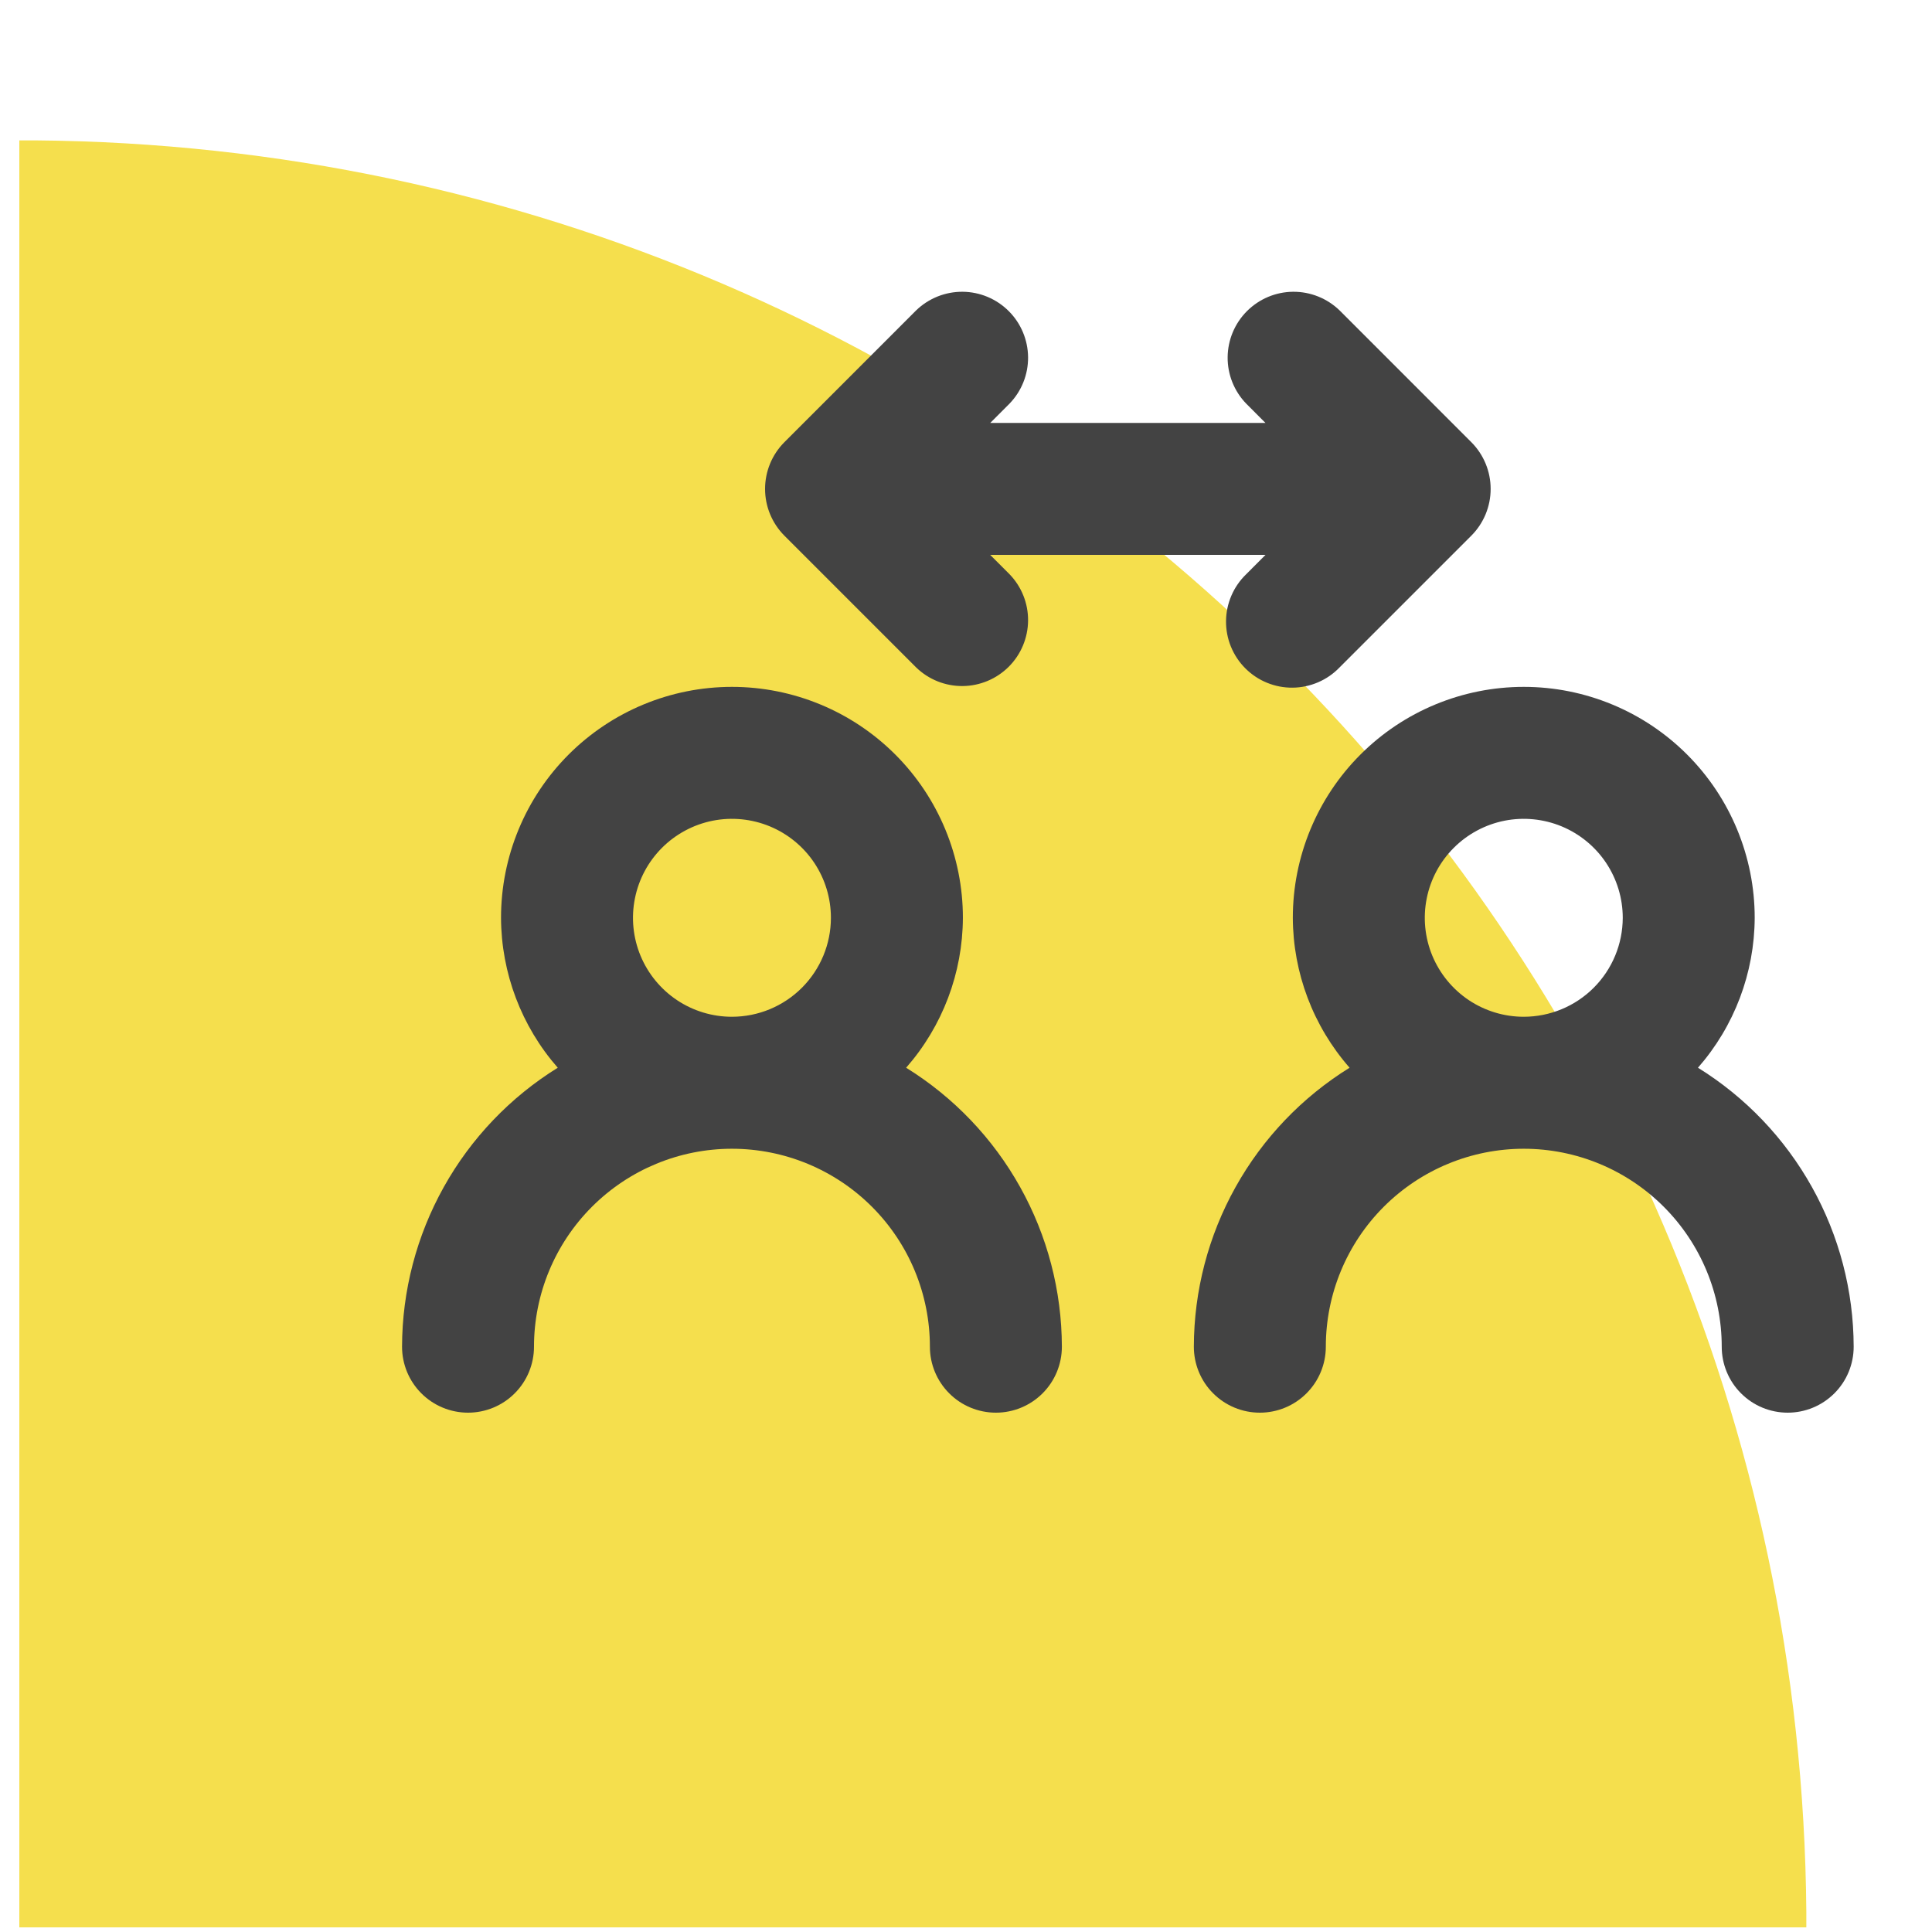 <svg xmlns="http://www.w3.org/2000/svg" width="61" height="61" viewBox="0 0 61 61" fill="none"><path d="M0.61 60.853L57.032 60.853L57.032 60.365C56.788 29.59 31.874 4.676 1.099 4.432L0.61 4.432L0.61 60.853Z" fill="#F5DF4D"></path><path d="M53.611 33.712C54.759 32.402 55.395 30.721 55.402 28.979C55.402 27.045 54.634 25.19 53.267 23.823C51.899 22.455 50.044 21.687 48.111 21.687C46.177 21.687 44.322 22.455 42.955 23.823C41.587 25.19 40.819 27.045 40.819 28.979C40.826 30.721 41.462 32.402 42.611 33.712C41.11 34.642 39.872 35.938 39.012 37.479C38.151 39.02 37.698 40.755 37.694 42.52C37.694 43.073 37.913 43.603 38.304 43.993C38.695 44.384 39.225 44.603 39.777 44.603C40.33 44.603 40.86 44.384 41.25 43.993C41.641 43.603 41.861 43.073 41.861 42.52C41.861 40.862 42.519 39.273 43.691 38.101C44.863 36.929 46.453 36.27 48.111 36.27C49.768 36.27 51.358 36.929 52.53 38.101C53.702 39.273 54.361 40.862 54.361 42.52C54.361 43.073 54.58 43.603 54.971 43.993C55.361 44.384 55.891 44.603 56.444 44.603C56.996 44.603 57.526 44.384 57.917 43.993C58.308 43.603 58.527 43.073 58.527 42.52C58.523 40.755 58.07 39.02 57.209 37.479C56.349 35.938 55.111 34.642 53.611 33.712ZM48.111 32.103C47.492 32.103 46.888 31.92 46.374 31.577C45.861 31.233 45.46 30.745 45.223 30.174C44.987 29.603 44.925 28.975 45.046 28.369C45.166 27.763 45.464 27.206 45.901 26.769C46.338 26.332 46.895 26.034 47.501 25.913C48.107 25.793 48.735 25.855 49.306 26.091C49.877 26.328 50.365 26.728 50.709 27.242C51.052 27.756 51.236 28.36 51.236 28.979C51.234 29.807 50.905 30.601 50.319 31.187C49.733 31.773 48.939 32.102 48.111 32.103ZM24.763 16.91L28.929 21.076C29.322 21.456 29.848 21.666 30.395 21.661C30.941 21.656 31.463 21.437 31.85 21.051C32.236 20.665 32.455 20.142 32.46 19.596C32.465 19.05 32.255 18.523 31.875 18.131L31.265 17.52H39.956L39.346 18.131C39.147 18.323 38.988 18.553 38.879 18.807C38.77 19.061 38.712 19.334 38.71 19.611C38.708 19.888 38.76 20.162 38.865 20.418C38.97 20.674 39.124 20.907 39.32 21.102C39.516 21.298 39.748 21.453 40.004 21.557C40.26 21.662 40.535 21.715 40.811 21.712C41.088 21.71 41.361 21.652 41.615 21.543C41.87 21.434 42.1 21.275 42.292 21.076L46.458 16.91C46.847 16.518 47.065 15.989 47.065 15.437C47.065 14.885 46.847 14.356 46.458 13.964L42.292 9.797C41.899 9.418 41.373 9.208 40.826 9.212C40.28 9.217 39.758 9.436 39.371 9.823C38.985 10.209 38.766 10.731 38.761 11.278C38.756 11.824 38.966 12.35 39.346 12.743L39.956 13.354H31.265L31.875 12.743C32.255 12.35 32.465 11.824 32.46 11.278C32.455 10.731 32.236 10.209 31.85 9.823C31.463 9.436 30.941 9.217 30.395 9.212C29.848 9.208 29.322 9.418 28.929 9.797L24.763 13.964C24.374 14.356 24.156 14.885 24.156 15.437C24.156 15.989 24.374 16.518 24.763 16.91ZM28.61 33.712C29.759 32.402 30.395 30.721 30.402 28.979C30.402 27.045 29.634 25.19 28.267 23.823C26.899 22.455 25.044 21.687 23.11 21.687C21.177 21.687 19.322 22.455 17.954 23.823C16.587 25.19 15.819 27.045 15.819 28.979C15.826 30.721 16.462 32.402 17.61 33.712C16.11 34.642 14.872 35.938 14.012 37.479C13.152 39.02 12.698 40.755 12.694 42.52C12.694 43.073 12.913 43.603 13.304 43.993C13.695 44.384 14.225 44.603 14.777 44.603C15.33 44.603 15.86 44.384 16.25 43.993C16.641 43.603 16.86 43.073 16.86 42.52C16.86 40.862 17.519 39.273 18.691 38.101C19.863 36.929 21.453 36.27 23.11 36.27C24.768 36.27 26.358 36.929 27.53 38.101C28.702 39.273 29.36 40.862 29.36 42.52C29.36 43.073 29.58 43.603 29.971 43.993C30.361 44.384 30.891 44.603 31.444 44.603C31.996 44.603 32.526 44.384 32.917 43.993C33.308 43.603 33.527 43.073 33.527 42.52C33.523 40.755 33.07 39.02 32.209 37.479C31.349 35.938 30.111 34.642 28.61 33.712ZM23.11 32.103C22.492 32.103 21.888 31.92 21.374 31.577C20.86 31.233 20.46 30.745 20.223 30.174C19.987 29.603 19.925 28.975 20.046 28.369C20.166 27.763 20.464 27.206 20.901 26.769C21.338 26.332 21.895 26.034 22.501 25.913C23.107 25.793 23.735 25.855 24.306 26.091C24.877 26.328 25.366 26.728 25.709 27.242C26.052 27.756 26.235 28.36 26.235 28.979C26.234 29.807 25.905 30.601 25.319 31.187C24.733 31.773 23.939 32.102 23.11 32.103Z" fill="#434343"></path></svg>